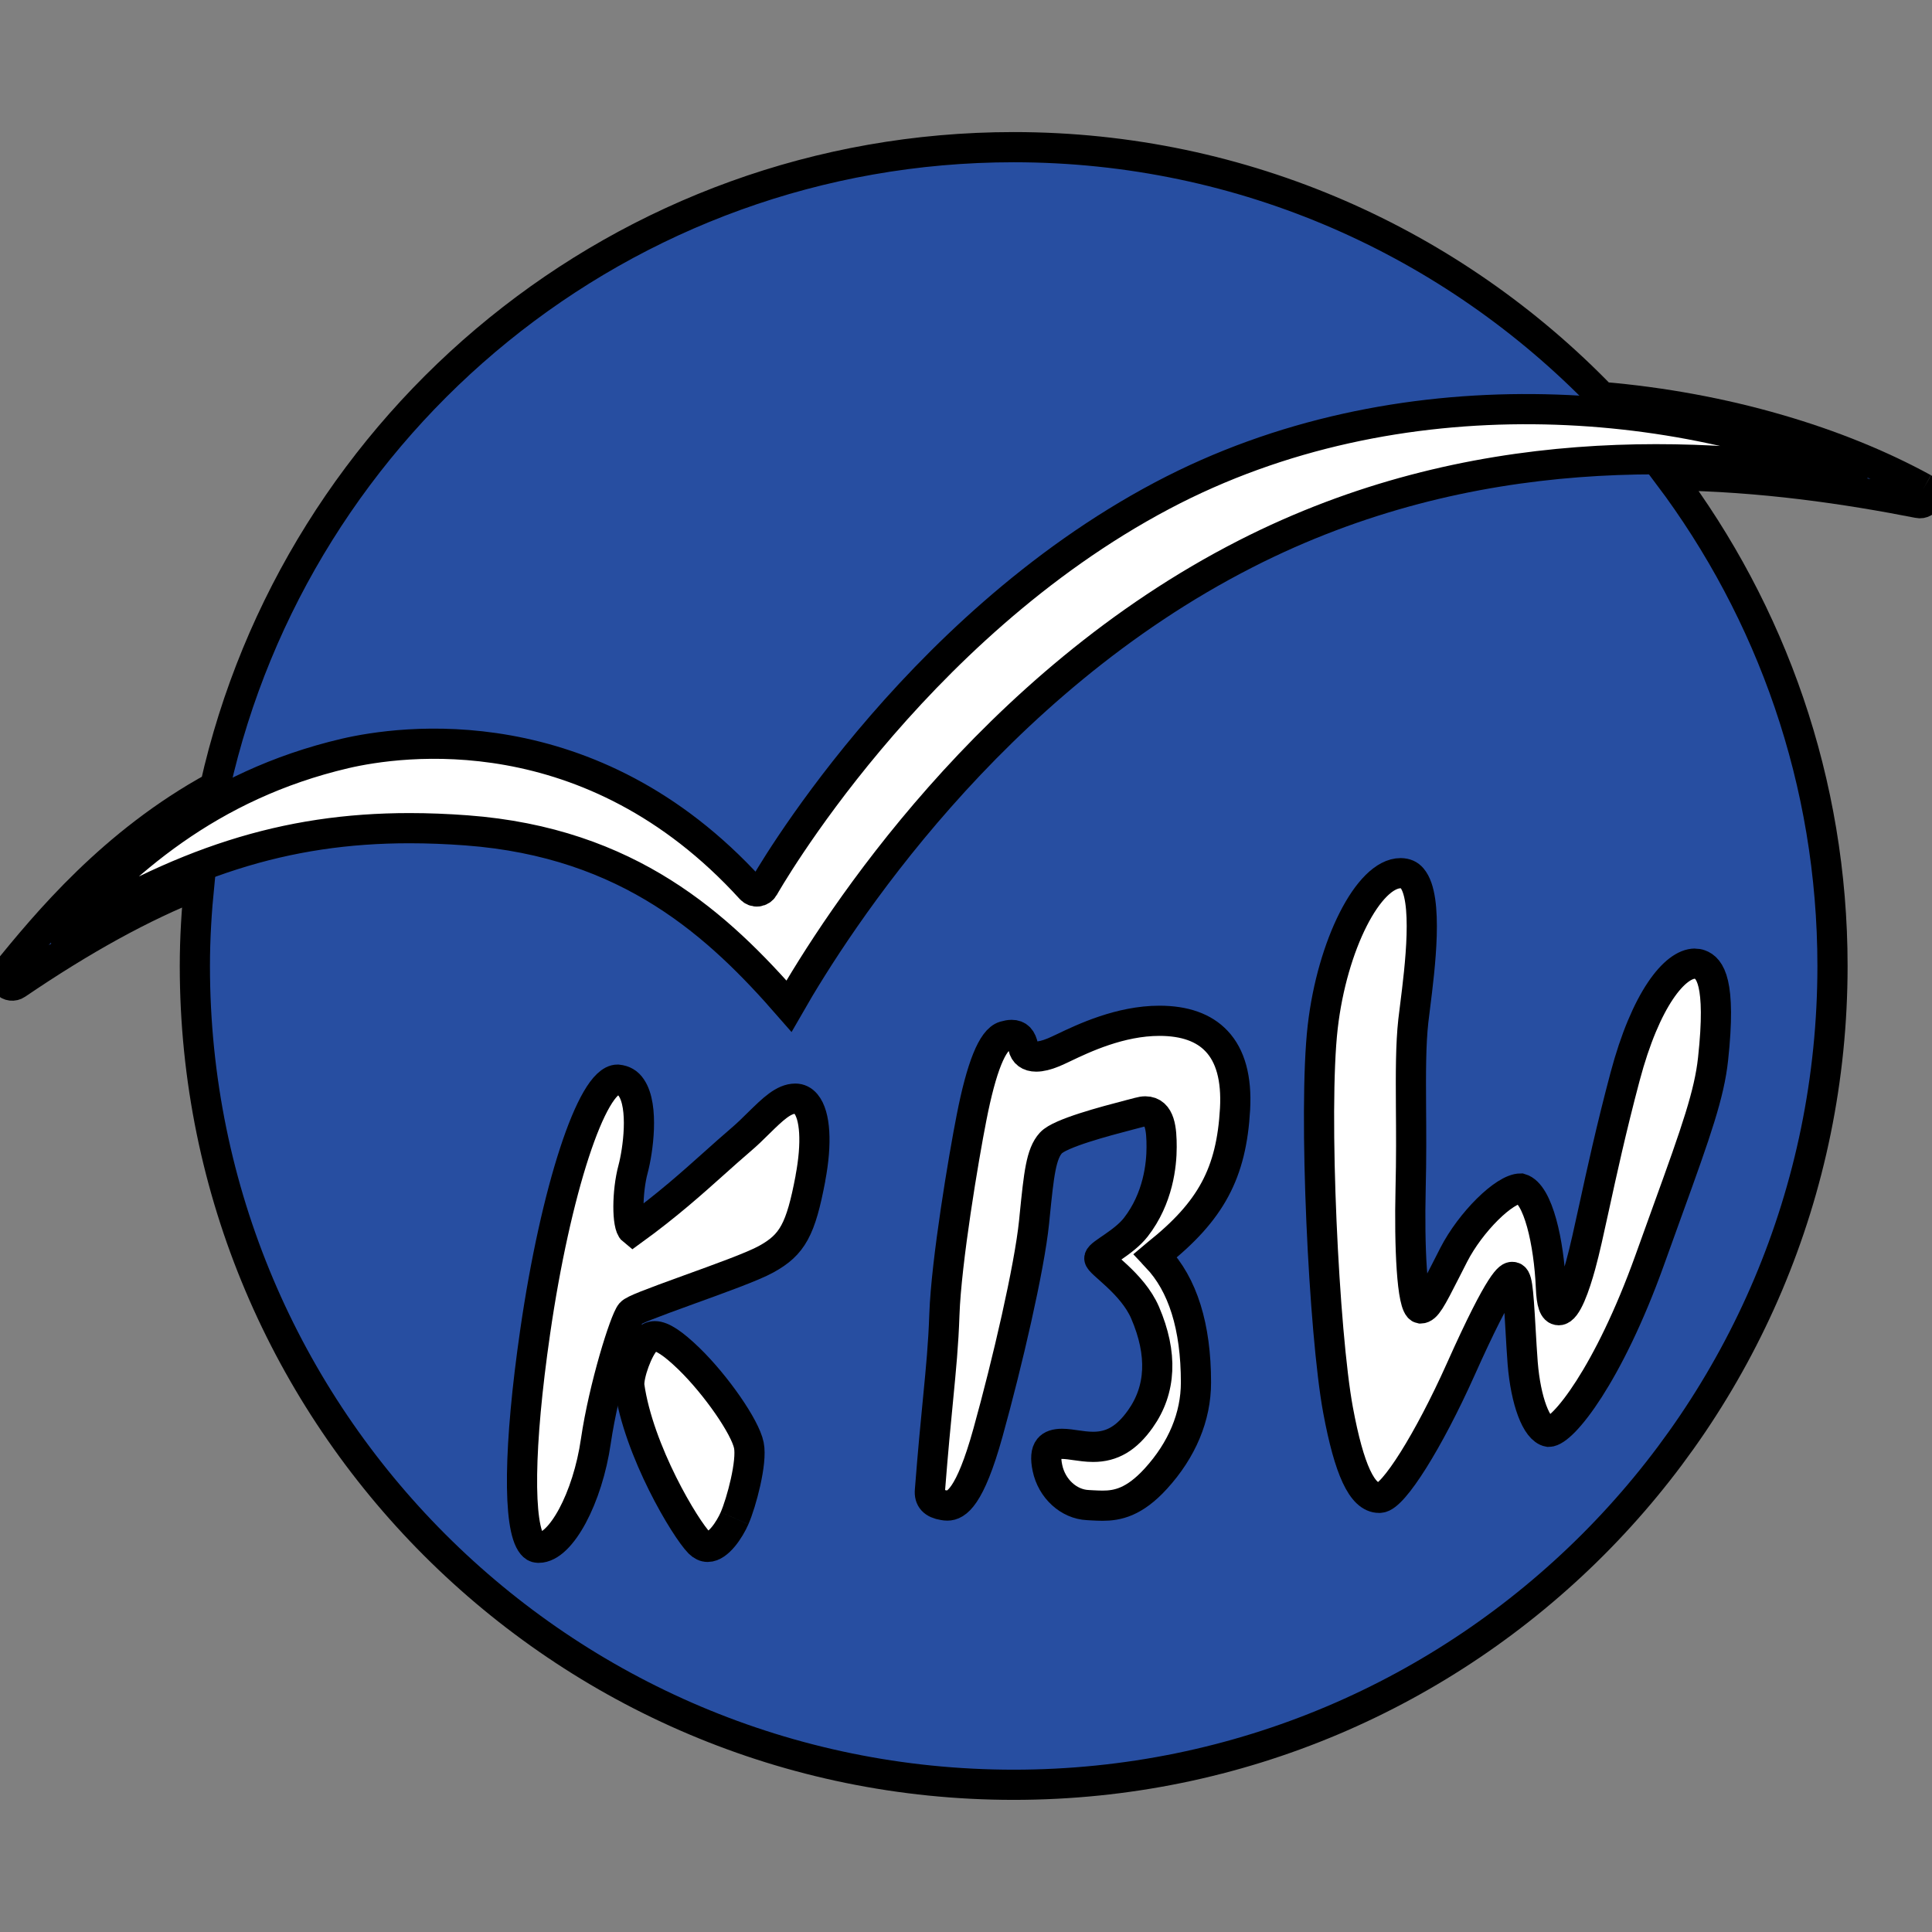 <svg width="64" height="64" xmlns="http://www.w3.org/2000/svg">

 <rect width="100%" height="100%" fill="#808080" stroke="none"/>

 <g>
  <title>background</title>
  <rect fill="none" id="canvas_background" height="66" width="66" y="-1" x="-1"/>
 </g>
 <g>
  <title>Layer 1</title>
  <g stroke="null" id="svg_71">
   <path stroke="null" id="svg_7" d="m63.723,16.179c-2.814,-1.543 -6.572,-2.684 -10.658,-3.029c-4.931,-5.097 -11.834,-8.275 -19.486,-8.275c-12.938,0 -23.745,9.064 -26.456,21.185c-3.396,1.853 -5.585,4.526 -6.923,6.163c-0.081,0.1 -0.077,0.245 0.012,0.342c0.088,0.096 0.231,0.114 0.34,0.039c2.192,-1.489 4.146,-2.567 6.048,-3.319c-0.088,0.894 -0.145,1.796 -0.145,2.714c0,14.979 12.144,27.124 27.125,27.124c14.98,0 27.124,-12.145 27.124,-27.124c0,-6.105 -2.029,-11.725 -5.432,-16.257c3.109,0.035 5.941,0.464 8.277,0.922c0.123,0.028 0.251,-0.047 0.294,-0.167c0.046,-0.122 -0.005,-0.255 -0.119,-0.319" fill="#274EA1"/>
   <path stroke="null" id="svg_8" d="m24.334,50.293c-0.167,0.381 -0.542,0.949 -0.89,0.949c-0.099,0 -0.19,-0.044 -0.279,-0.132c-0.459,-0.462 -2.012,-3.036 -2.319,-5.207c-0.026,-0.378 0.287,-1.232 0.55,-1.497c0.1,-0.1 0.19,-0.143 0.295,-0.143c0.246,0 0.605,0.237 1.129,0.743c0.9,0.874 1.867,2.267 1.987,2.871c0.114,0.556 -0.248,1.899 -0.473,2.415" fill="#FFFFFF"/>
   <path stroke="null" id="svg_9" d="m26.847,39.033c-0.322,1.7 -0.596,2.199 -1.462,2.677c-0.444,0.247 -1.581,0.655 -2.581,1.017c-1.257,0.457 -1.817,0.666 -1.907,0.772c-0.202,0.238 -0.894,2.44 -1.158,4.237c-0.272,1.884 -1.158,3.536 -1.894,3.536l-0.036,-0.002c-0.066,-0.003 -0.121,-0.036 -0.176,-0.102c-0.485,-0.584 -0.451,-3.283 0.094,-7.041c0.679,-4.69 1.88,-8.363 2.732,-8.363c0.211,0.022 0.349,0.109 0.456,0.27c0.423,0.623 0.219,2.087 0.056,2.696c-0.202,0.749 -0.204,1.867 -0.007,2.025c1.144,-0.829 1.99,-1.59 2.67,-2.198c0.329,-0.294 0.62,-0.555 0.874,-0.771c0.233,-0.198 0.443,-0.402 0.637,-0.596c0.454,-0.444 0.813,-0.796 1.203,-0.796c0.135,0 0.252,0.058 0.349,0.175c0.314,0.378 0.369,1.3 0.148,2.464" fill="#FFFFFF"/>
   <path stroke="null" id="svg_10" d="m38.32,41.647c0.863,0.905 1.298,2.301 1.298,4.148c0,1.134 -0.46,2.235 -1.33,3.188c-0.719,0.787 -1.275,0.895 -1.767,0.895c-0.119,0 -0.233,-0.007 -0.346,-0.012l-0.137,-0.008c-0.635,-0.027 -1.198,-0.545 -1.34,-1.229c-0.066,-0.313 -0.048,-0.529 0.052,-0.652c0.081,-0.1 0.223,-0.148 0.433,-0.148c0.075,0 0.156,0.007 0.243,0.017l0.188,0.026c0.192,0.028 0.395,0.057 0.6,0.057c0.627,0 1.108,-0.284 1.562,-0.924c0.689,-0.97 0.744,-2.154 0.158,-3.519c-0.423,-0.987 -1.542,-1.654 -1.517,-1.809c0.025,-0.154 0.805,-0.507 1.208,-1.023c0.744,-0.957 0.855,-2.075 0.855,-2.655c0,-0.571 -0.044,-1.183 -0.538,-1.183c-0.065,0 -0.138,0.012 -0.215,0.034l-0.329,0.086c-0.801,0.209 -2.291,0.602 -2.584,0.924c-0.33,0.36 -0.399,1.042 -0.537,2.401l-0.022,0.223c-0.156,1.522 -0.884,4.659 -1.527,6.973c-0.6,2.164 -1.055,2.416 -1.345,2.416c-0.046,0 -0.088,-0.005 -0.13,-0.013c-0.331,-0.053 -0.474,-0.209 -0.448,-0.489c0.104,-1.326 0.194,-2.263 0.271,-3.039c0.1,-1.037 0.174,-1.786 0.208,-2.783c0.06,-1.762 0.641,-5.218 0.899,-6.523c0.328,-1.679 0.694,-2.585 1.088,-2.701c0.09,-0.026 0.171,-0.042 0.241,-0.042c0.214,0 0.329,0.121 0.385,0.402c0.041,0.203 0.191,0.315 0.427,0.315c0.156,0 0.347,-0.046 0.575,-0.14c0.087,-0.036 0.202,-0.09 0.341,-0.156c0.651,-0.311 1.866,-0.889 3.167,-0.889c0.836,0 1.471,0.225 1.892,0.672c0.463,0.487 0.669,1.242 0.614,2.248c-0.119,2.123 -0.792,3.379 -2.581,4.803l-0.063,0.053l0.051,0.054z" fill="#FFFFFF"/>
   <path stroke="null" id="svg_11" d="m56.147,31.924c0.057,0 0.111,0.008 0.162,0.027c0.325,0.117 0.719,0.561 0.438,3.134c-0.124,1.15 -0.545,2.364 -1.492,4.975l-0.609,1.69c-1.359,3.783 -2.875,5.681 -3.344,5.681c-0.407,-0.073 -0.76,-1.028 -0.861,-2.272c-0.026,-0.331 -0.047,-0.713 -0.069,-1.087c-0.086,-1.523 -0.122,-1.772 -0.274,-1.772c-0.085,0 -0.341,0 -1.714,3.071c-1.056,2.355 -2.226,4.219 -2.666,4.245l-0.033,0.002c-0.56,0 -0.992,-0.924 -1.361,-2.911c-0.468,-2.526 -0.828,-9.903 -0.507,-12.691c0.312,-2.713 1.52,-5.091 2.582,-5.091c0.173,0.004 0.284,0.057 0.375,0.164c0.557,0.649 0.262,2.987 0.104,4.242l-0.06,0.488c-0.086,0.785 -0.084,1.701 -0.077,2.861c0.006,0.795 0.013,1.693 -0.013,2.721c-0.044,1.859 0.04,3.886 0.328,3.943l0.002,0c0.189,0 0.347,-0.297 0.825,-1.238l0.274,-0.538c0.558,-1.087 1.679,-2.197 2.217,-2.197c0.58,0.168 0.938,1.791 1.002,3.272c0.022,0.535 0.101,0.759 0.261,0.759c0.259,0 0.537,-0.811 0.724,-1.491c0.136,-0.493 0.277,-1.14 0.45,-1.934c0.25,-1.147 0.561,-2.576 1.02,-4.304c0.687,-2.592 1.659,-3.752 2.318,-3.752" fill="#FFFFFF"/>
   <path stroke="null" id="svg_12" d="m41.264,18.348c-8.459,4.312 -13.528,12.185 -15.128,14.982c-2.315,-2.653 -5.277,-5.42 -10.681,-5.823c-0.645,-0.048 -1.276,-0.073 -1.888,-0.073c-4.11,0 -7.58,1.111 -11.82,3.765c2.286,-2.61 5.185,-5.185 9.684,-6.24c1.812,-0.421 8.129,-1.353 13.444,4.487c0.057,0.061 0.14,0.094 0.224,0.084c0.085,-0.01 0.156,-0.059 0.199,-0.132c0.048,-0.086 4.853,-8.562 13.202,-12.981c7.84,-4.149 17.168,-3.286 23.306,-0.598c-5.528,-0.91 -13.062,-1.287 -20.543,2.529" fill="#FFFFFF"/>
  </g>
 </g>
</svg>